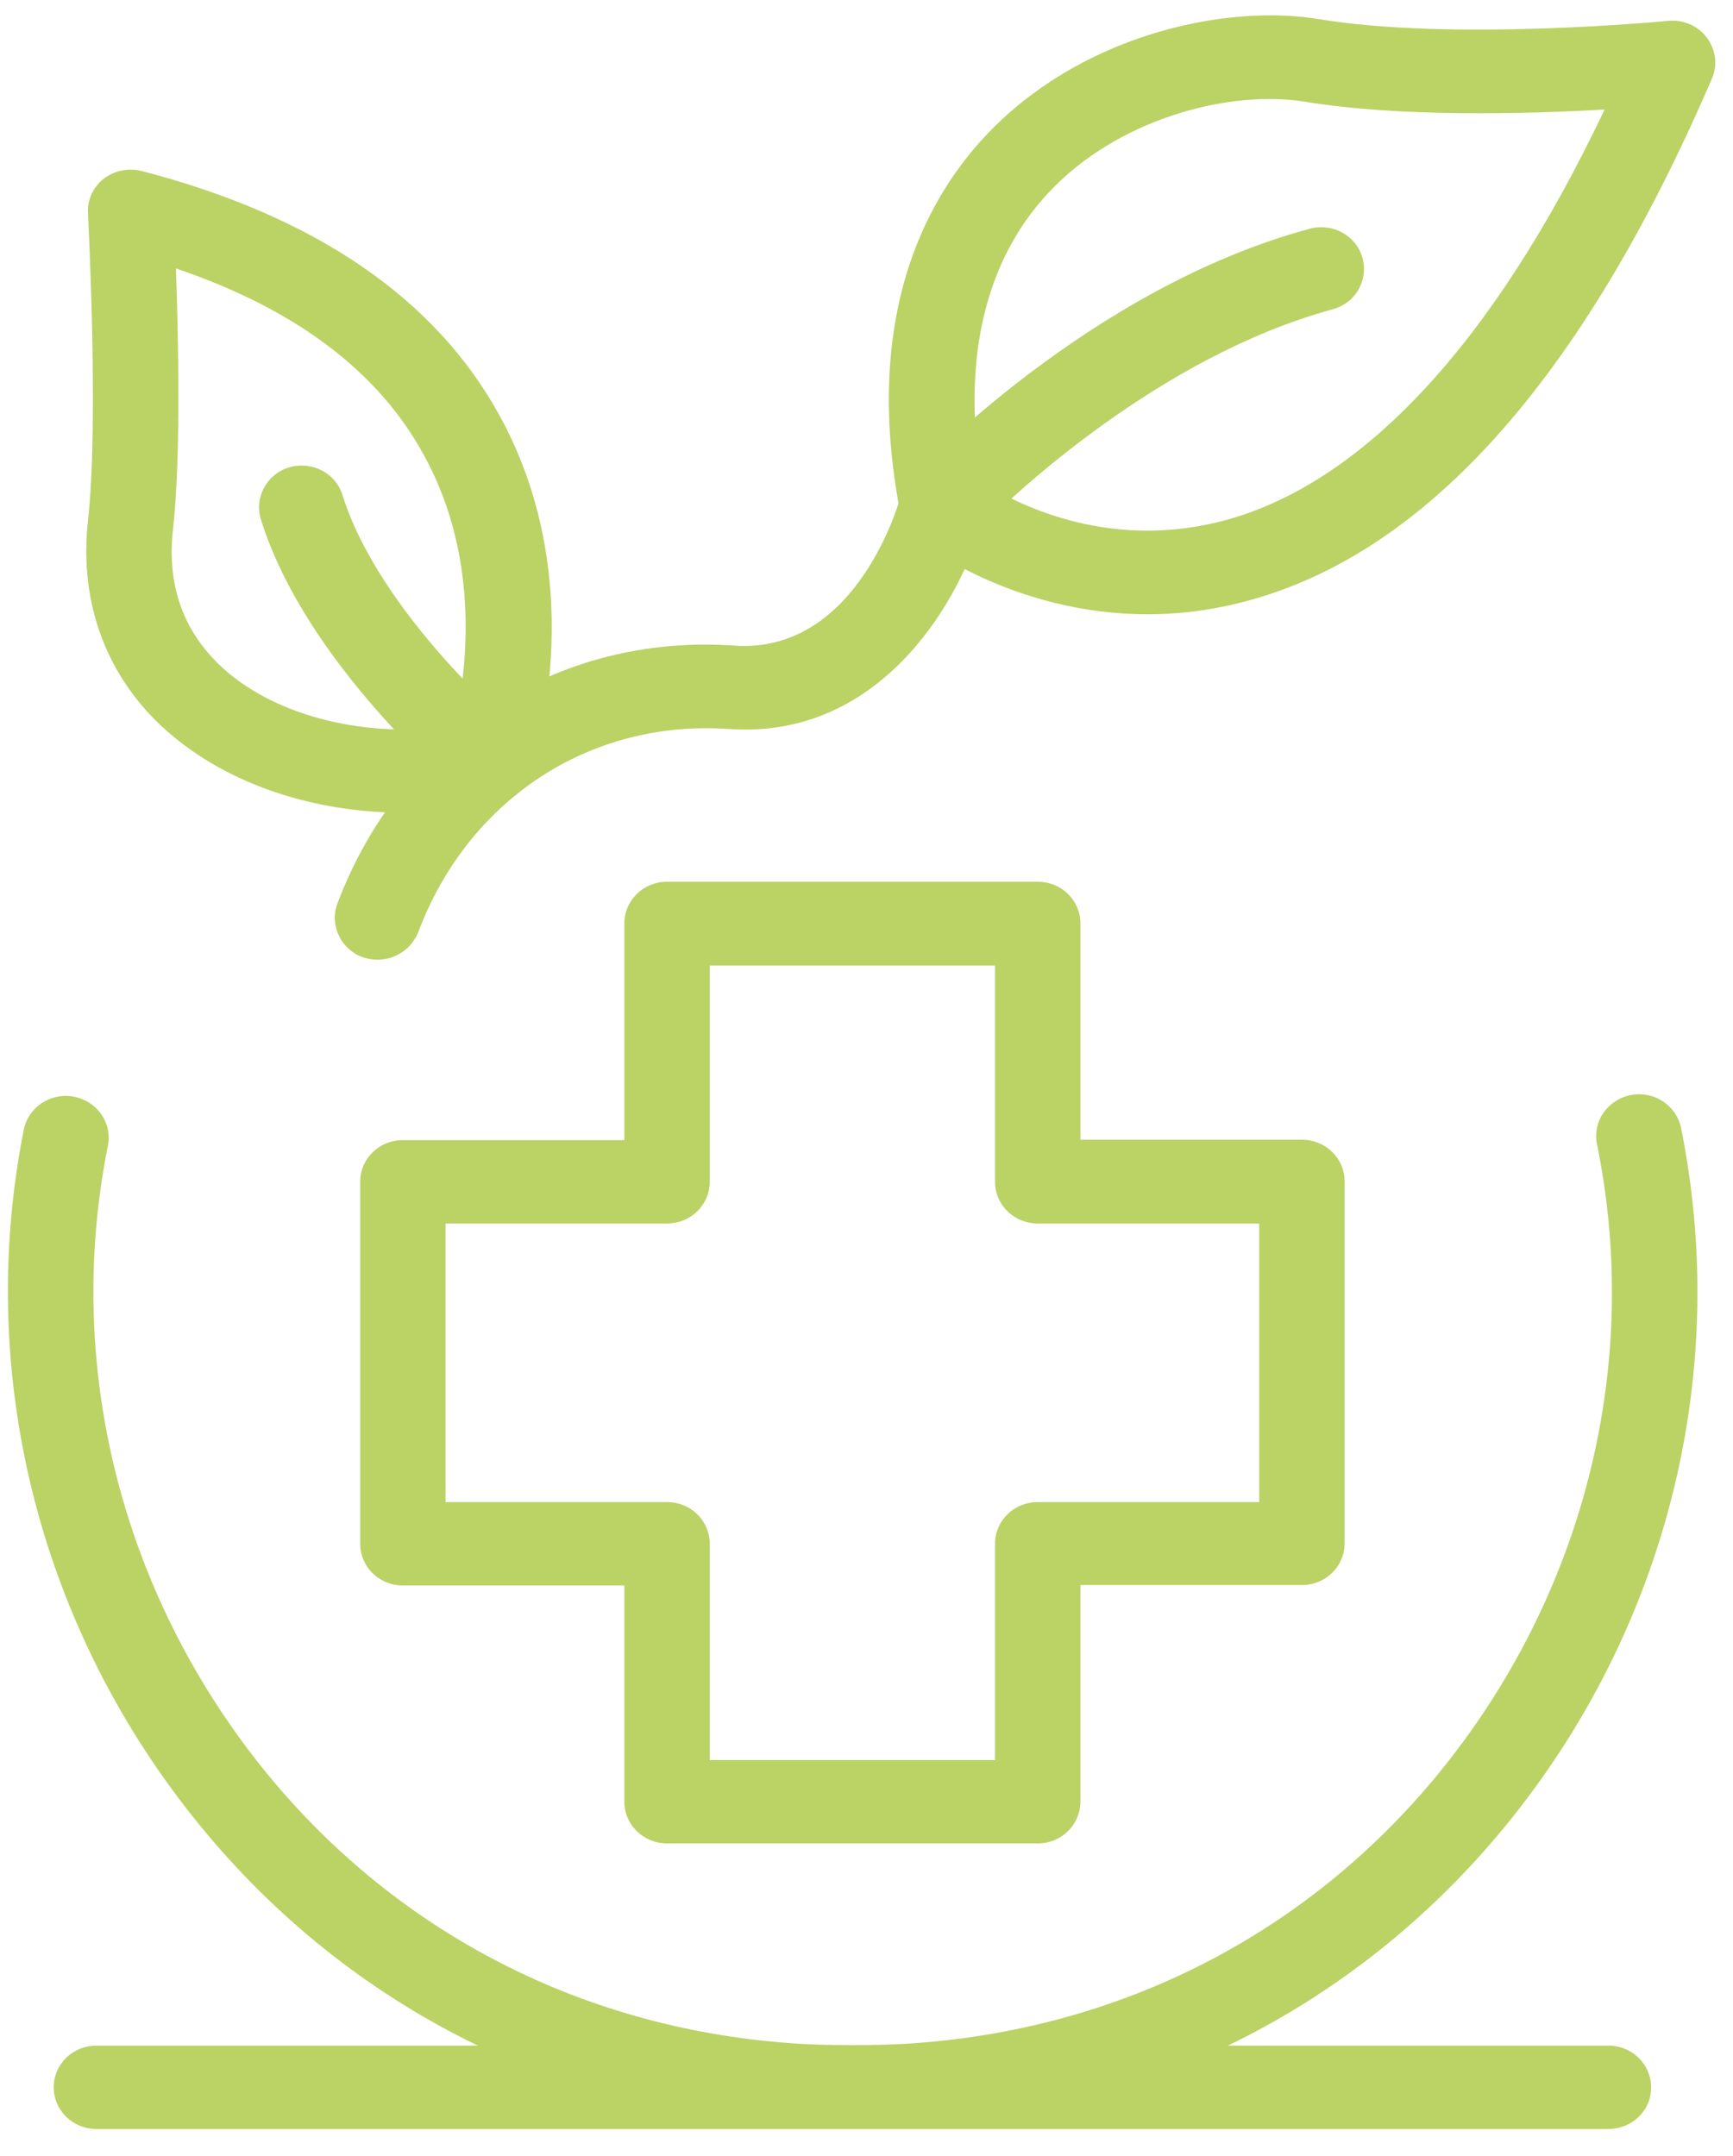 <?xml version="1.0" encoding="UTF-8"?>
<svg xmlns="http://www.w3.org/2000/svg" width="41" height="51" viewBox="0 0 41 51" fill="none">
  <g clip-path="url(#clip0_1586_2573)">
    <path d="M20.172 50.364C19.732 50.364 19.302 50.354 18.862 50.325C13.152 50.003 8.062 47.386 4.552 42.963C0.882 38.345 -0.568 32.428 0.562 26.726C0.672 26.189 1.202 25.838 1.752 25.945C2.302 26.052 2.662 26.57 2.552 27.107C1.522 32.252 2.842 37.583 6.152 41.752C9.302 45.717 13.862 48.06 18.982 48.353C19.772 48.392 20.572 48.392 21.362 48.353C26.492 48.06 31.052 45.717 34.212 41.733C37.522 37.554 38.832 32.213 37.782 27.068C37.672 26.531 38.032 26.013 38.582 25.906C39.132 25.799 39.662 26.15 39.772 26.687C40.922 32.399 39.482 38.325 35.812 42.953C32.292 47.386 27.202 50.003 21.482 50.335C21.042 50.354 20.602 50.364 20.172 50.364Z" fill="#BBD265"></path>
    <path d="M27.152 14.532C23.952 14.532 21.762 12.823 21.652 12.735C21.472 12.589 21.342 12.384 21.302 12.149C20.372 7.346 21.992 4.524 23.512 3.011C25.782 0.755 29.092 0.101 31.202 0.452C34.372 0.98 39.422 0.501 39.472 0.492C39.822 0.462 40.172 0.609 40.382 0.892C40.592 1.175 40.642 1.536 40.502 1.858C37.412 9.035 33.652 13.204 29.302 14.268C28.552 14.454 27.832 14.532 27.152 14.532ZM23.222 11.398C23.982 11.886 26.122 13.018 28.842 12.345C32.182 11.515 35.322 8.156 37.962 2.591C36.112 2.698 33.112 2.776 30.862 2.405C29.202 2.132 26.642 2.727 24.962 4.397C23.332 6.018 22.732 8.429 23.222 11.398Z" fill="#BBD265"></path>
    <path d="M8.932 22.703C8.812 22.703 8.702 22.684 8.582 22.645C8.062 22.459 7.792 21.883 7.982 21.375C9.492 17.382 13.162 14.98 17.372 15.273C20.312 15.478 21.302 11.768 21.312 11.729C21.352 11.573 21.432 11.426 21.542 11.309C21.712 11.124 25.782 6.818 30.982 5.412C31.522 5.265 32.082 5.568 32.232 6.095C32.382 6.623 32.072 7.169 31.532 7.316C27.442 8.429 23.972 11.71 23.202 12.481C22.622 14.375 20.742 17.499 17.232 17.245C13.952 17.021 11.072 18.915 9.892 22.059C9.732 22.45 9.352 22.703 8.932 22.703Z" fill="#BBD265"></path>
    <path d="M9.582 19.228C7.422 19.228 5.392 18.554 3.972 17.314C2.532 16.055 1.862 14.278 2.082 12.315C2.342 9.991 2.082 5.1 2.082 5.051C2.062 4.729 2.202 4.426 2.452 4.231C2.702 4.036 3.032 3.967 3.352 4.045C7.452 5.11 10.312 7.062 11.832 9.855C14.042 13.907 12.592 18.183 12.522 18.359C12.412 18.681 12.122 18.935 11.782 19.003C11.052 19.15 10.312 19.228 9.582 19.228ZM4.162 6.35C4.222 8.039 4.282 10.841 4.092 12.53C3.942 13.877 4.352 14.99 5.322 15.85C6.592 16.963 8.672 17.47 10.752 17.177C11.012 16.035 11.422 13.301 10.032 10.773C8.952 8.781 6.982 7.306 4.162 6.35Z" fill="#BBD265"></path>
    <path d="M11.572 19.023C11.342 19.023 11.102 18.945 10.912 18.789C10.762 18.662 7.232 15.694 6.172 12.286C6.012 11.768 6.312 11.212 6.842 11.056C7.382 10.899 7.942 11.192 8.102 11.71C8.992 14.551 12.192 17.256 12.222 17.285C12.642 17.636 12.692 18.261 12.332 18.681C12.142 18.906 11.852 19.023 11.572 19.023Z" fill="#BBD265"></path>
    <path d="M38.051 50.365H2.281C1.721 50.365 1.271 49.925 1.271 49.379C1.271 48.832 1.721 48.393 2.281 48.393H38.051C38.611 48.393 39.062 48.832 39.062 49.379C39.072 49.925 38.611 50.365 38.051 50.365Z" fill="#BBD265"></path>
    <path d="M24.552 43.609H15.781C15.222 43.609 14.771 43.169 14.771 42.623V37.507H9.531C8.971 37.507 8.521 37.067 8.521 36.52V27.958C8.521 27.411 8.971 26.971 9.531 26.971H14.771V21.846C14.771 21.299 15.222 20.859 15.781 20.859H24.552C25.111 20.859 25.561 21.299 25.561 21.846V26.962H30.802C31.361 26.962 31.811 27.401 31.811 27.948V36.511C31.811 37.057 31.361 37.497 30.802 37.497H25.561V42.613C25.561 43.169 25.111 43.609 24.552 43.609ZM16.791 41.637H23.541V36.52C23.541 35.974 23.991 35.534 24.552 35.534H29.791V28.944H24.552C23.991 28.944 23.541 28.504 23.541 27.958V22.841H16.791V27.958C16.791 28.504 16.341 28.944 15.781 28.944H10.541V35.534H15.781C16.341 35.534 16.791 35.974 16.791 36.52V41.637Z" fill="#BBD265"></path>
  </g>
  <defs>
    <clipPath id="clip0_1586_2573">
      <rect width="40.4" height="50" fill="white" transform="translate(0.182 0.365)"></rect>
    </clipPath>
  </defs>
</svg>
